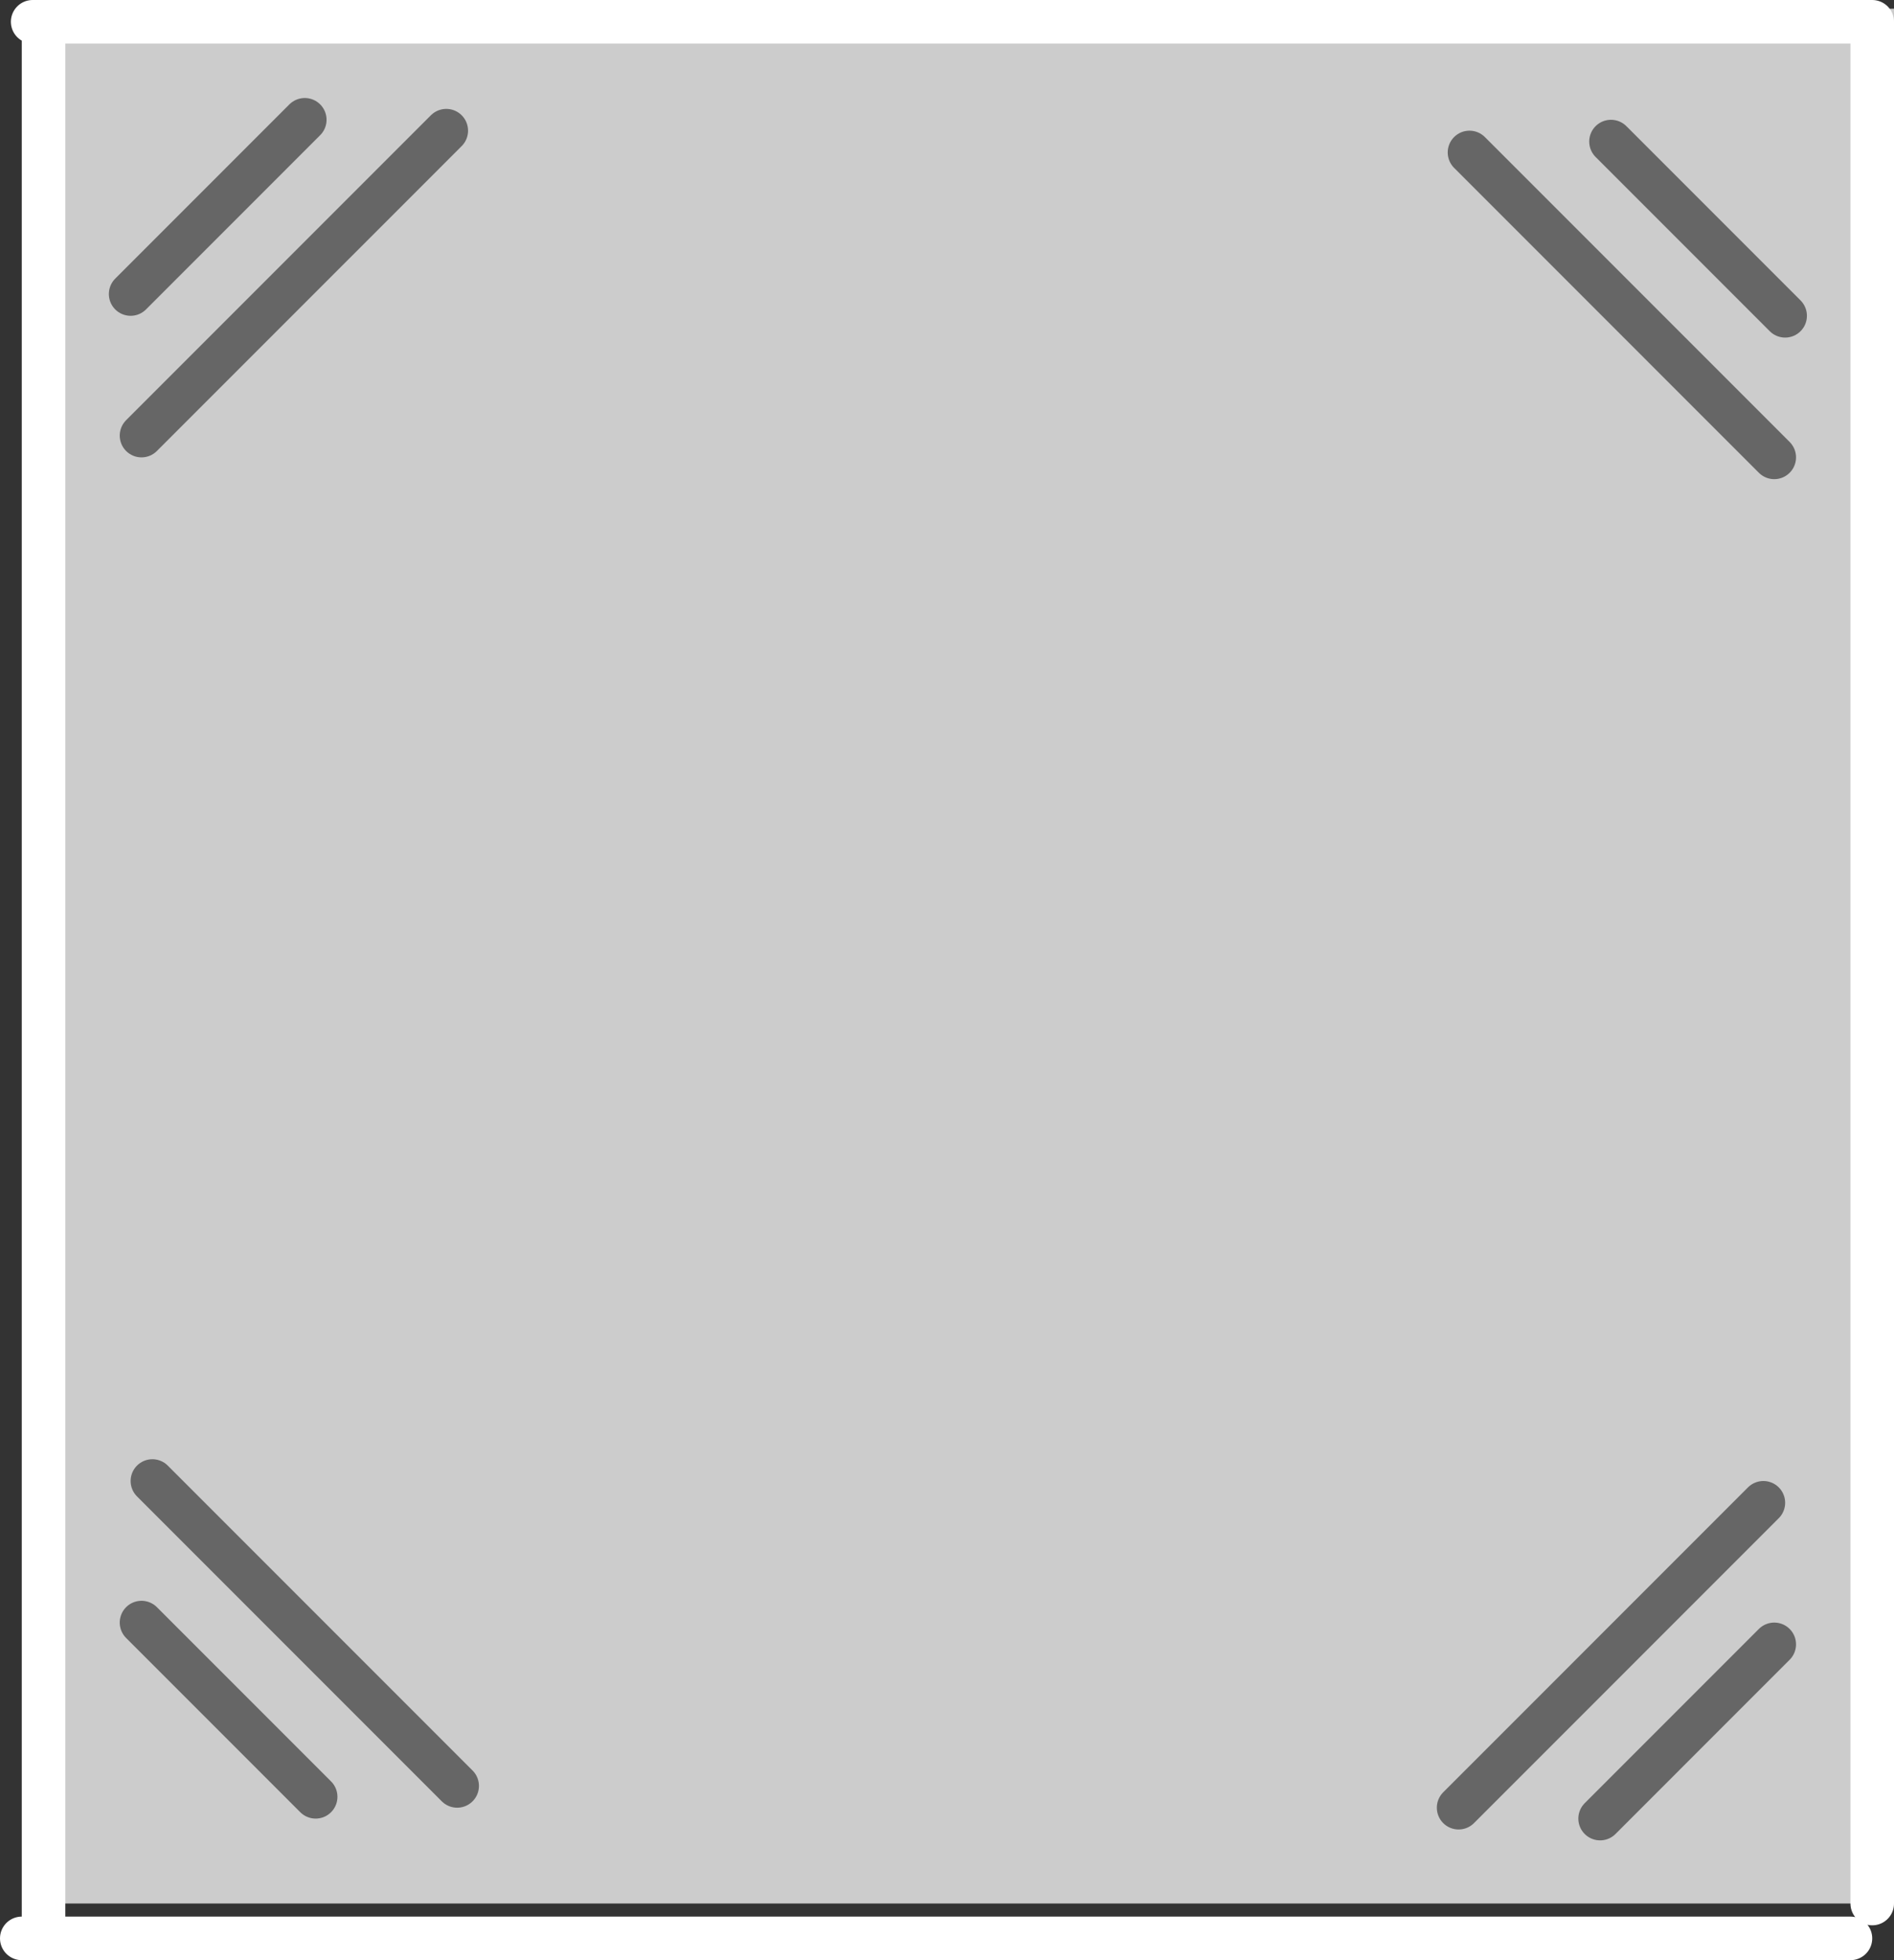 <?xml version="1.0" encoding="UTF-8" standalone="no"?>
<svg xmlns:xlink="http://www.w3.org/1999/xlink" height="45.0px" width="43.5px" xmlns="http://www.w3.org/2000/svg">
  <rect width="100%" height="100%" fill="#333333" stroke="none"/>
  <g transform="matrix(1.0, 0.0, 0.0, 1.0, 22.15, 21.95)">
    <path d="M18.6 -11.45 L11.6 -18.45 18.6 -11.45 M18.85 -14.7 L14.85 -18.7 18.85 -14.7 M-21.4 -21.45 L-21.4 -21.7 21.35 -21.75 21.2 21.75 20.85 21.75 20.85 -21.45 -21.15 -21.45 -21.4 -21.45 -21.15 -21.45 20.85 -21.45 20.85 21.75 -21.15 21.75 -21.3 21.75 -21.4 -21.45 M-18.9 15.3 L-14.9 19.3 -18.9 15.3 M-18.65 12.05 L-11.65 19.05 -18.65 12.05 M-19.15 -15.2 L-15.15 -19.2 -19.15 -15.2 M-18.9 -11.95 L-11.9 -18.95 -18.9 -11.95 M18.6 15.8 L14.6 19.8 18.6 15.8 M18.35 12.55 L11.35 19.55 18.35 12.55 M-21.15 -21.45 L-21.15 21.75 -21.15 -21.45" fill="#cccccc" fill-rule="evenodd" stroke="none"/>
    <path d="M14.85 -18.7 L18.85 -14.7 M11.6 -18.45 L18.6 -11.45 M11.35 19.55 L18.35 12.55 M14.6 19.8 L18.6 15.8 M-11.9 -18.95 L-18.9 -11.95 M-15.15 -19.2 L-19.15 -15.2 M-11.65 19.05 L-18.65 12.05 M-14.9 19.3 L-18.9 15.3" fill="none" stroke="#666666" stroke-linecap="round" stroke-linejoin="round" stroke-width="1.0"/>
    <path d="M-21.4 -21.45 L-21.15 -21.45 20.85 -21.45 20.85 21.75 M-21.15 21.75 L-21.15 22.05 M-21.15 21.75 L-21.15 -21.45 M-21.65 22.55 L20.35 22.55" fill="none" stroke="#ffffff" stroke-linecap="round" stroke-linejoin="round" stroke-width="1.0"/>
  </g>
</svg>
